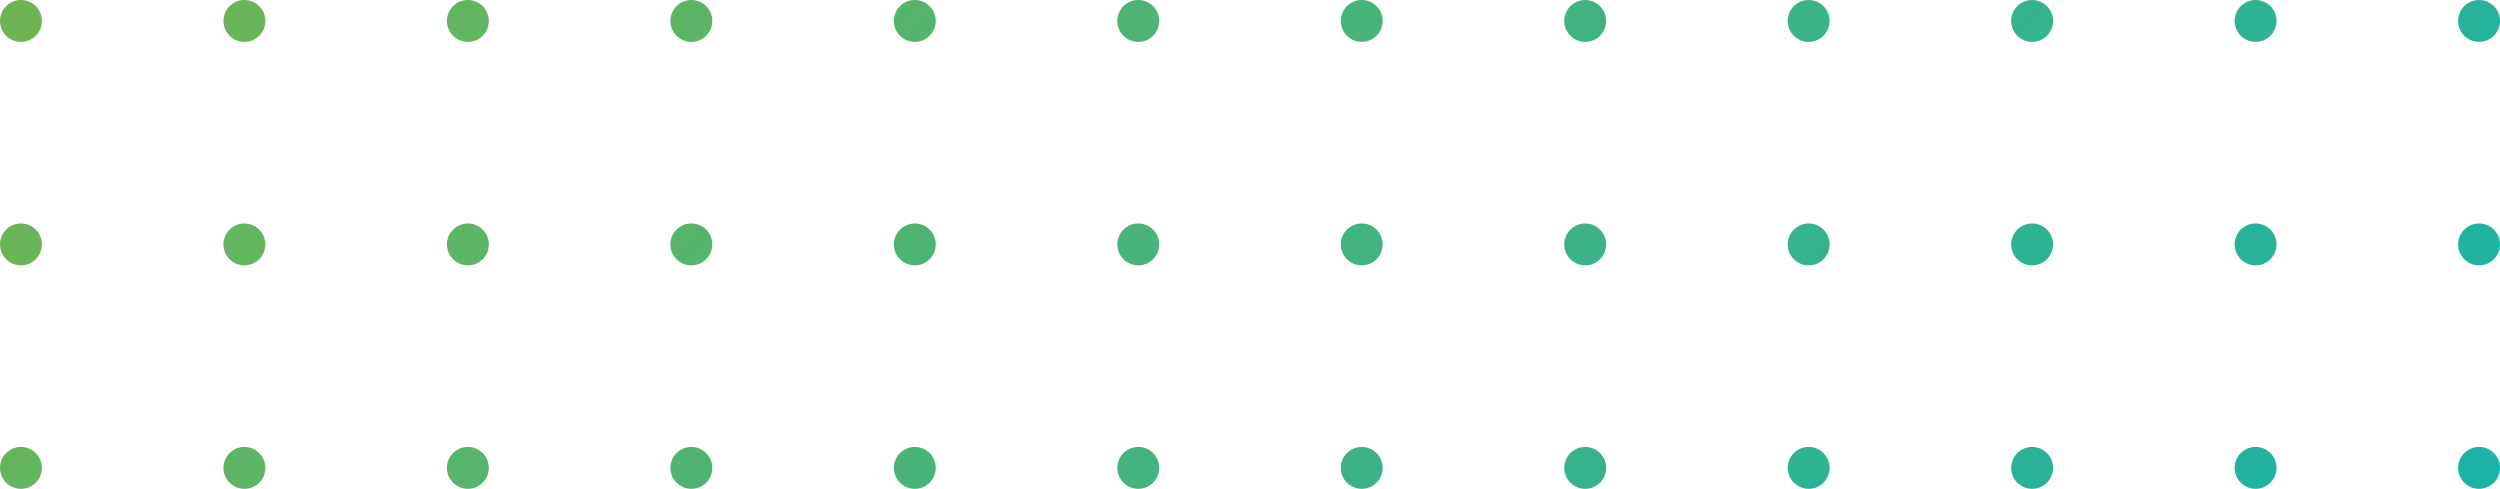 <svg width="179" height="35" viewBox="0 0 179 35" fill="none" xmlns="http://www.w3.org/2000/svg">
<path fill-rule="evenodd" clip-rule="evenodd" d="M1.5 0C0.672 0 0 0.672 0 1.5C0 2.328 0.672 3 1.5 3C2.328 3 3 2.328 3 1.5C3 0.672 2.328 0 1.5 0ZM97.5 0C96.672 0 96 0.672 96 1.5C96 2.328 96.672 3 97.5 3C98.328 3 99 2.328 99 1.5C99 0.672 98.328 0 97.5 0ZM32 1.5C32 0.672 32.672 0 33.5 0C34.328 0 35 0.672 35 1.5C35 2.328 34.328 3 33.5 3C32.672 3 32 2.328 32 1.5ZM129.5 0C128.672 0 128 0.672 128 1.5C128 2.328 128.672 3 129.5 3C130.328 3 131 2.328 131 1.5C131 0.672 130.328 0 129.5 0ZM64 1.5C64 0.672 64.672 0 65.5 0C66.328 0 67 0.672 67 1.5C67 2.328 66.328 3 65.5 3C64.672 3 64 2.328 64 1.5ZM161.5 0C160.672 0 160 0.672 160 1.5C160 2.328 160.672 3 161.5 3C162.328 3 163 2.328 163 1.5C163 0.672 162.328 0 161.5 0ZM16 1.5C16 0.672 16.672 0 17.5 0C18.328 0 19 0.672 19 1.5C19 2.328 18.328 3 17.5 3C16.672 3 16 2.328 16 1.5ZM113.5 0C112.672 0 112 0.672 112 1.5C112 2.328 112.672 3 113.5 3C114.328 3 115 2.328 115 1.5C115 0.672 114.328 0 113.5 0ZM48 1.5C48 0.672 48.672 0 49.5 0C50.328 0 51 0.672 51 1.5C51 2.328 50.328 3 49.5 3C48.672 3 48 2.328 48 1.5ZM145.5 0C144.672 0 144 0.672 144 1.5C144 2.328 144.672 3 145.5 3C146.328 3 147 2.328 147 1.5C147 0.672 146.328 0 145.5 0ZM80 1.5C80 0.672 80.672 0 81.5 0C82.328 0 83 0.672 83 1.5C83 2.328 82.328 3 81.5 3C80.672 3 80 2.328 80 1.5ZM177.5 0C176.672 0 176 0.672 176 1.5C176 2.328 176.672 3 177.5 3C178.328 3 179 2.328 179 1.5C179 0.672 178.328 0 177.5 0ZM0 33.5C0 32.672 0.672 32 1.5 32C2.328 32 3 32.672 3 33.5C3 34.328 2.328 35 1.5 35C0.672 35 0 34.328 0 33.5ZM97.5 32C96.672 32 96 32.672 96 33.5C96 34.328 96.672 35 97.5 35C98.328 35 99 34.328 99 33.5C99 32.672 98.328 32 97.5 32ZM32 33.5C32 32.672 32.672 32 33.5 32C34.328 32 35 32.672 35 33.5C35 34.328 34.328 35 33.5 35C32.672 35 32 34.328 32 33.5ZM129.5 32C128.672 32 128 32.672 128 33.5C128 34.328 128.672 35 129.5 35C130.328 35 131 34.328 131 33.5C131 32.672 130.328 32 129.5 32ZM64 33.5C64 32.672 64.672 32 65.5 32C66.328 32 67 32.672 67 33.5C67 34.328 66.328 35 65.5 35C64.672 35 64 34.328 64 33.5ZM161.5 32C160.672 32 160 32.672 160 33.5C160 34.328 160.672 35 161.5 35C162.328 35 163 34.328 163 33.5C163 32.672 162.328 32 161.5 32ZM16 33.5C16 32.672 16.672 32 17.5 32C18.328 32 19 32.672 19 33.5C19 34.328 18.328 35 17.5 35C16.672 35 16 34.328 16 33.5ZM113.5 32C112.672 32 112 32.672 112 33.5C112 34.328 112.672 35 113.5 35C114.328 35 115 34.328 115 33.5C115 32.672 114.328 32 113.5 32ZM48 33.5C48 32.672 48.672 32 49.5 32C50.328 32 51 32.672 51 33.5C51 34.328 50.328 35 49.5 35C48.672 35 48 34.328 48 33.5ZM145.5 32C144.672 32 144 32.672 144 33.5C144 34.328 144.672 35 145.5 35C146.328 35 147 34.328 147 33.5C147 32.672 146.328 32 145.5 32ZM80 33.5C80 32.672 80.672 32 81.5 32C82.328 32 83 32.672 83 33.5C83 34.328 82.328 35 81.5 35C80.672 35 80 34.328 80 33.5ZM177.5 32C176.672 32 176 32.672 176 33.5C176 34.328 176.672 35 177.5 35C178.328 35 179 34.328 179 33.5C179 32.672 178.328 32 177.5 32ZM0 17.5C0 16.672 0.672 16 1.5 16C2.328 16 3 16.672 3 17.5C3 18.328 2.328 19 1.5 19C0.672 19 0 18.328 0 17.5ZM97.5 16C96.672 16 96 16.672 96 17.5C96 18.328 96.672 19 97.5 19C98.328 19 99 18.328 99 17.5C99 16.672 98.328 16 97.5 16ZM32 17.5C32 16.672 32.672 16 33.5 16C34.328 16 35 16.672 35 17.5C35 18.328 34.328 19 33.5 19C32.672 19 32 18.328 32 17.5ZM129.5 16C128.672 16 128 16.672 128 17.5C128 18.328 128.672 19 129.5 19C130.328 19 131 18.328 131 17.5C131 16.672 130.328 16 129.5 16ZM64 17.5C64 16.672 64.672 16 65.5 16C66.328 16 67 16.672 67 17.5C67 18.328 66.328 19 65.5 19C64.672 19 64 18.328 64 17.5ZM161.5 16C160.672 16 160 16.672 160 17.5C160 18.328 160.672 19 161.5 19C162.328 19 163 18.328 163 17.5C163 16.672 162.328 16 161.5 16ZM16 17.5C16 16.672 16.672 16 17.5 16C18.328 16 19 16.672 19 17.5C19 18.328 18.328 19 17.5 19C16.672 19 16 18.328 16 17.5ZM113.5 16C112.672 16 112 16.672 112 17.5C112 18.328 112.672 19 113.5 19C114.328 19 115 18.328 115 17.5C115 16.672 114.328 16 113.5 16ZM48 17.5C48 16.672 48.672 16 49.5 16C50.328 16 51 16.672 51 17.5C51 18.328 50.328 19 49.5 19C48.672 19 48 18.328 48 17.5ZM145.5 16C144.672 16 144 16.672 144 17.5C144 18.328 144.672 19 145.5 19C146.328 19 147 18.328 147 17.5C147 16.672 146.328 16 145.5 16ZM80 17.5C80 16.672 80.672 16 81.5 16C82.328 16 83 16.672 83 17.5C83 18.328 82.328 19 81.5 19C80.672 19 80 18.328 80 17.5ZM177.5 16C176.672 16 176 16.672 176 17.5C176 18.328 176.672 19 177.5 19C178.328 19 179 18.328 179 17.5C179 16.672 178.328 16 177.5 16Z" fill="url(#paint0_linear)"/>
<defs>
<linearGradient id="paint0_linear" x1="7.12379e-07" y1="6.899" x2="119.851" y2="113.975" gradientUnits="userSpaceOnUse">
<stop stop-color="#6EB454"/>
<stop offset="1" stop-color="#14B3AC"/>
</linearGradient>
</defs>
</svg>
